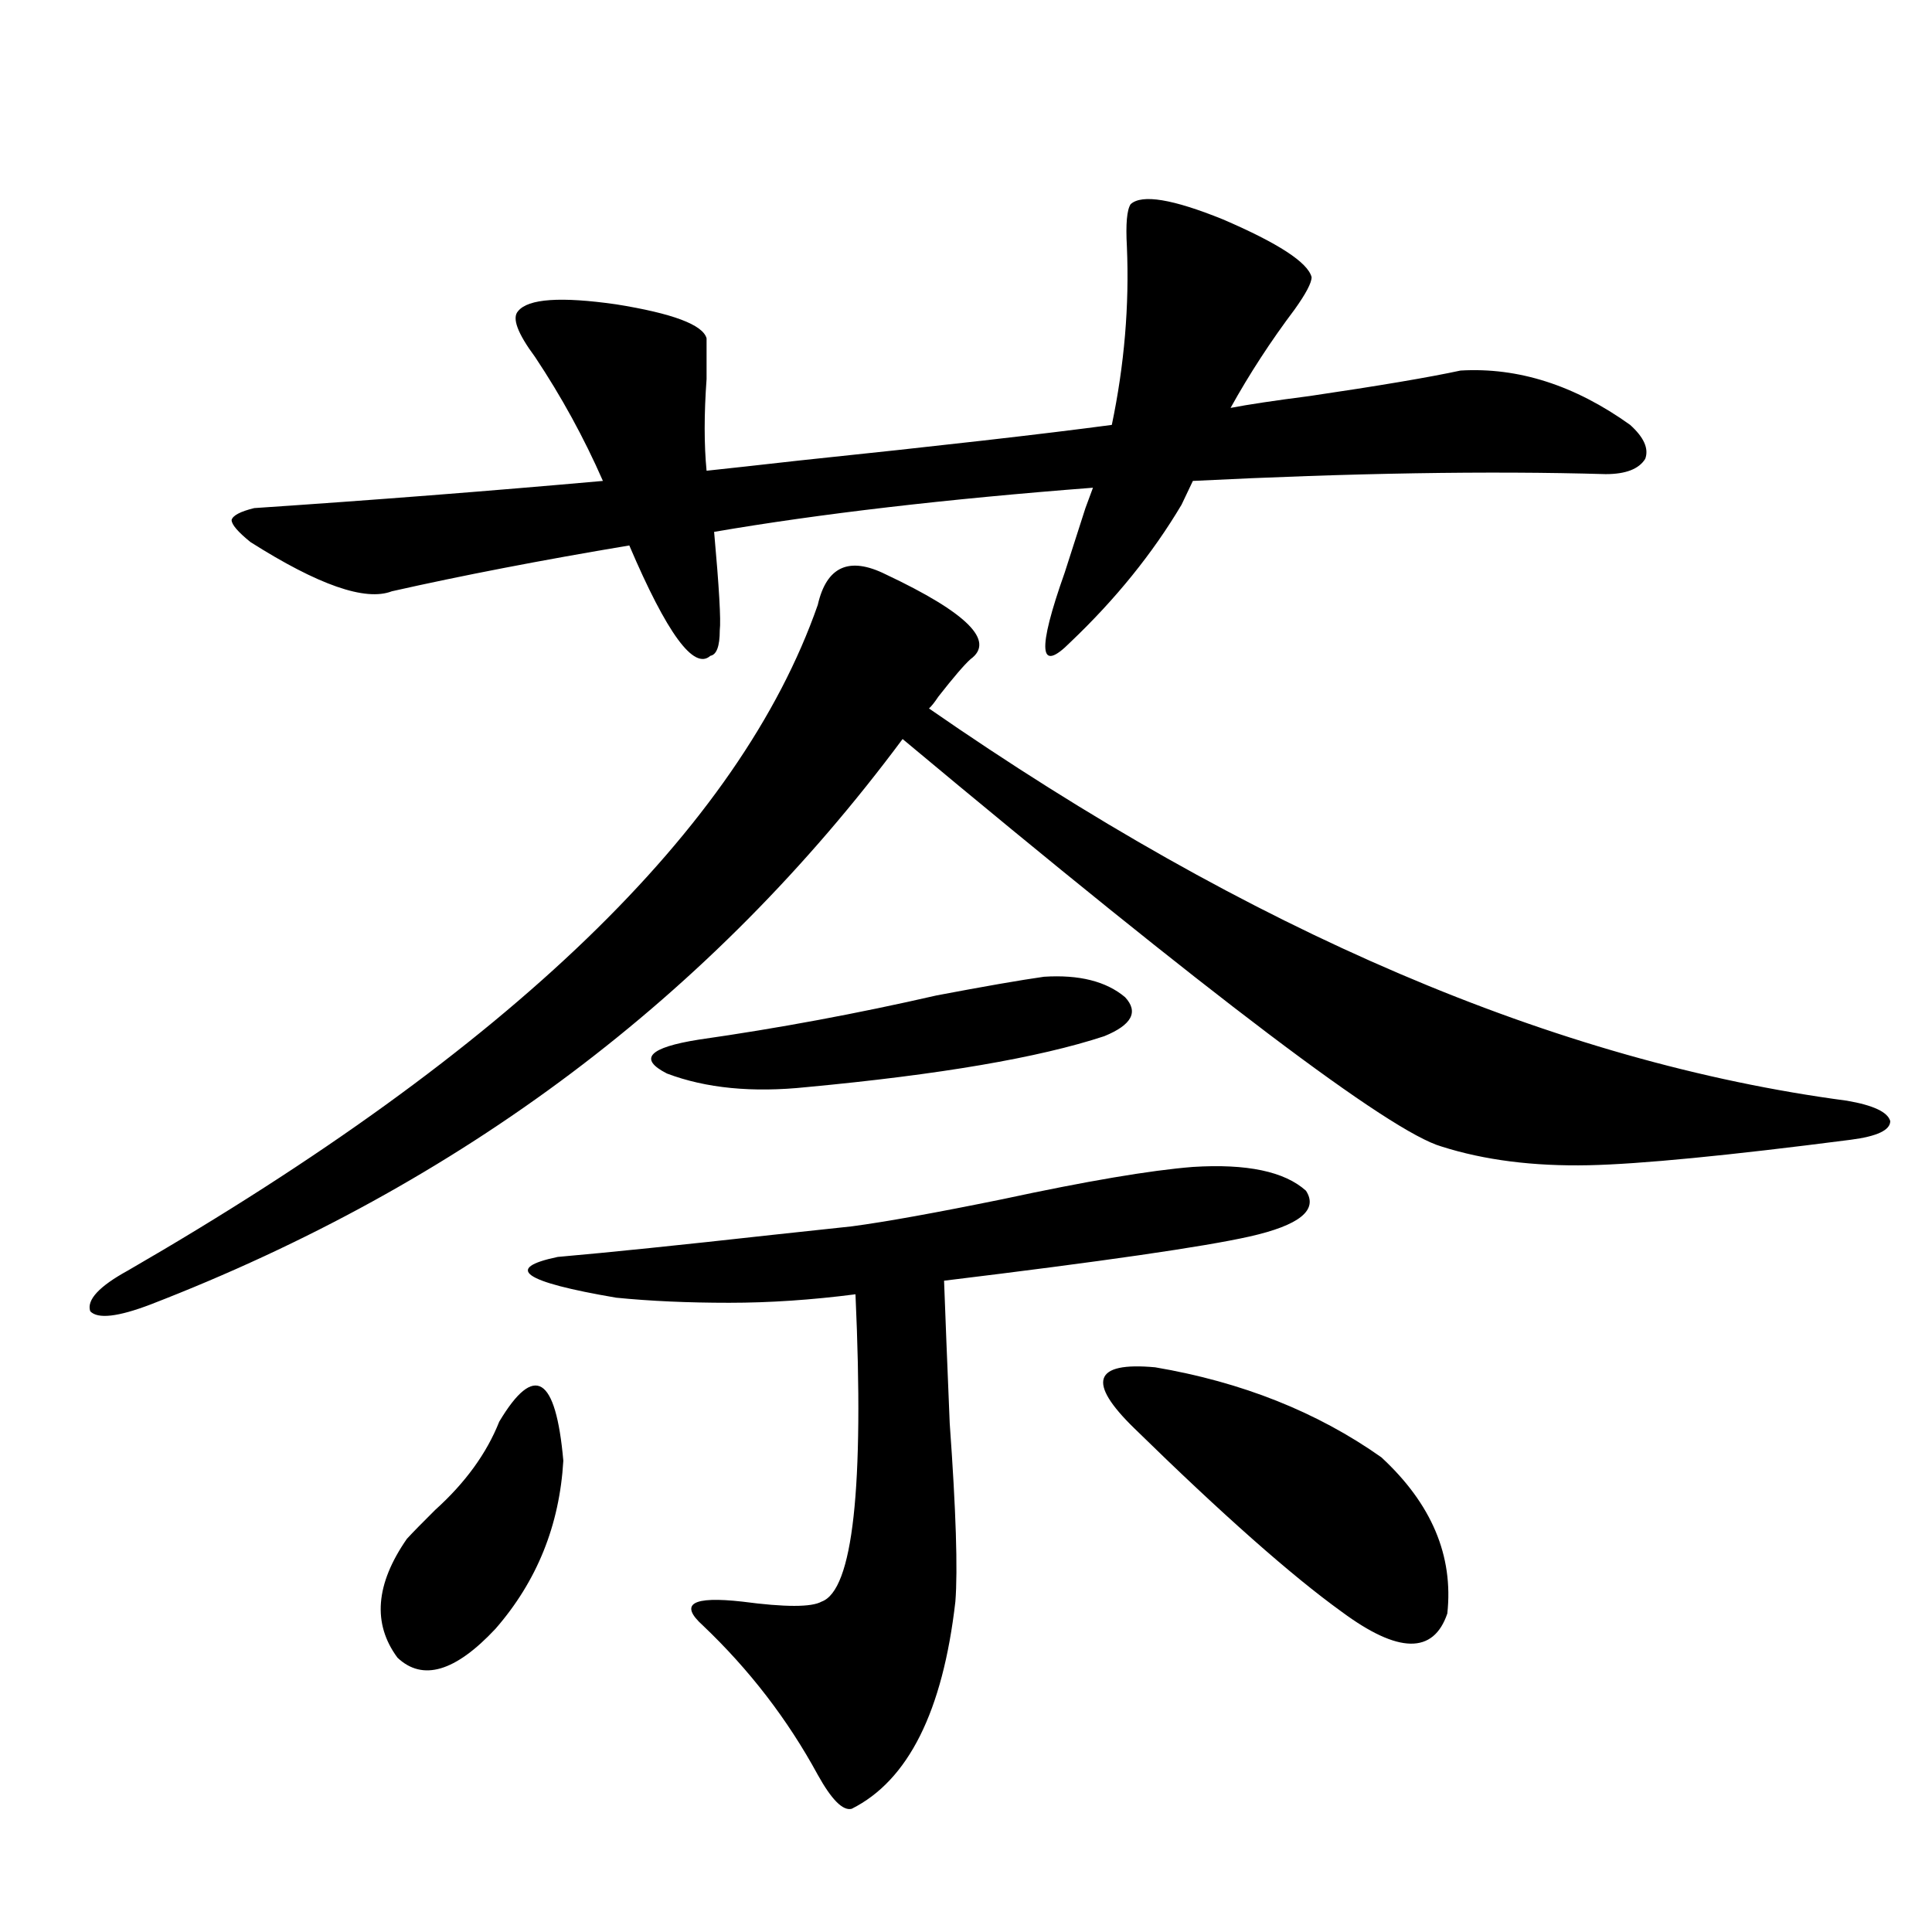 <?xml version="1.0" encoding="utf-8"?>
<!-- Generator: Adobe Illustrator 16.0.0, SVG Export Plug-In . SVG Version: 6.00 Build 0)  -->
<!DOCTYPE svg PUBLIC "-//W3C//DTD SVG 1.1//EN" "http://www.w3.org/Graphics/SVG/1.1/DTD/svg11.dtd">
<svg version="1.1" id="图层_1" xmlns="http://www.w3.org/2000/svg" xmlns:xlink="http://www.w3.org/1999/xlink" x="0px" y="0px"
	 width="1000px" height="1000px" viewBox="0 0 1000 1000" enable-background="new 0 0 1000 1000" xml:space="preserve">
<path d="M458.403,297.266c42.271,19.927,56.904,34.58,43.901,43.945c-3.262,2.939-8.78,9.38-16.585,19.336
	c-1.951,2.939-3.582,4.985-4.878,6.152c166.49,115.439,324.87,183.115,475.11,203.027c13.658,2.349,21.128,5.864,22.438,10.547
	c0,4.697-6.829,7.91-20.487,9.668c-63.748,8.213-108.945,12.607-135.606,13.184c-28.627,0.591-53.992-2.637-76.096-9.668
	c-26.676-7.607-119.677-77.92-279.018-210.938C368.314,515.537,238.562,613.096,77.925,675.195
	c-16.92,6.455-27.316,7.622-31.219,3.516c-1.951-5.85,4.543-12.881,19.512-21.094c197.709-114.258,316.73-229.092,357.064-344.531
	C427.825,293.174,439.532,287.9,458.403,297.266z M129.631,280.566c-6.509-5.273-9.756-9.077-9.756-11.426
	c0.641-2.334,4.543-4.395,11.707-6.152c61.127-4.092,121.293-8.789,180.483-14.063c-9.756-22.261-21.463-43.643-35.121-64.16
	c-9.115-12.305-12.042-20.215-8.78-23.73c5.198-6.44,22.104-7.607,50.73-3.516c29.268,4.697,44.877,10.547,46.828,17.578
	c0,4.697,0,11.729,0,21.094c-1.311,18.169-1.311,33.989,0,47.461c11.052-1.167,26.981-2.925,47.804-5.273
	c72.834-7.607,126.826-13.76,161.947-18.457c6.494-31.05,9.101-61.812,7.805-92.285c-0.655-11.714,0-19.033,1.951-21.973
	c5.854-5.273,21.783-2.637,47.804,7.91c28.612,12.305,43.901,22.275,45.853,29.883c0,2.939-2.927,8.501-8.78,16.699
	c-12.362,16.411-23.414,33.398-33.17,50.977c9.101-1.758,22.759-3.804,40.975-6.152c35.762-5.273,61.782-9.668,78.047-13.184
	c29.908-1.758,59.176,7.622,87.803,28.125c7.149,6.455,9.756,12.305,7.805,17.578c-3.262,5.273-10.091,7.91-20.487,7.91
	c-60.486-1.758-131.704-0.576-213.653,3.516l-5.854,12.305c-14.969,25.2-34.146,48.931-57.56,71.191
	c-16.265,16.411-17.24,4.395-2.927-36.035c4.543-14.063,8.125-25.186,10.731-33.398l3.902-10.547
	c-76.096,5.864-141.46,13.486-196.093,22.852c2.592,28.716,3.567,45.703,2.927,50.977c0,8.213-1.631,12.607-4.878,13.184
	c-8.46,7.622-22.438-11.426-41.95-57.129c-45.532,7.622-86.507,15.532-122.924,23.73
	C189.142,311.328,164.752,302.842,129.631,280.566z M258.408,735.84c18.201-30.459,29.268-23.73,33.17,20.215
	c-1.951,33.398-13.658,62.402-35.121,87.012c-20.822,22.262-37.728,27.246-50.73,14.941c-13.018-17.578-11.387-38.081,4.878-61.523
	c3.247-3.516,8.125-8.486,14.634-14.941C240.848,767.48,251.899,752.251,258.408,735.84z M288.651,650.586
	c26.661-2.334,63.733-6.152,111.217-11.426c22.104-2.334,35.762-3.804,40.975-4.395c17.561-2.334,43.566-7.031,78.047-14.063
	c43.566-9.365,76.416-14.941,98.534-16.699c27.957-1.758,47.469,2.349,58.535,12.305c6.494,9.971-3.262,17.881-29.268,23.73
	c-23.414,5.273-76.096,12.896-158.045,22.852c0.641,17.578,1.616,42.188,2.927,73.828c3.247,45.127,4.223,75.889,2.927,92.285
	c-6.509,56.827-24.39,92.574-53.657,107.227c-4.558,1.168-10.411-4.696-17.561-17.578c-15.609-28.715-35.456-54.492-59.511-77.344
	c-12.362-11.137-5.533-15.229,20.487-12.305c22.104,2.926,35.762,2.926,40.975,0c16.25-5.85,22.104-58.887,17.561-159.082
	c-22.773,2.939-44.557,4.395-65.364,4.395c-21.463,0-40.975-0.879-58.535-2.637C270.756,663.481,260.68,656.45,288.651,650.586z
	 M540.353,505.566c18.201-1.167,32.194,2.349,41.95,10.547c7.149,7.622,3.567,14.365-10.731,20.215
	c-33.825,11.138-85.211,19.927-154.143,26.367c-27.972,2.939-52.041,0.591-72.193-7.031c-14.969-7.607-9.436-13.472,16.585-17.578
	c40.975-5.85,81.949-13.472,122.924-22.852C509.454,510.552,527.99,507.324,540.353,505.566z M587.181,739.355
	c-24.725-24.019-21.143-34.565,10.731-31.641c44.877,7.622,83.9,23.154,117.07,46.582c26.006,24.033,37.393,50.977,34.146,80.859
	c-7.164,21.094-25.365,20.792-54.633-0.879C668.475,815.532,632.698,783.892,587.181,739.355z"/>
</svg>
